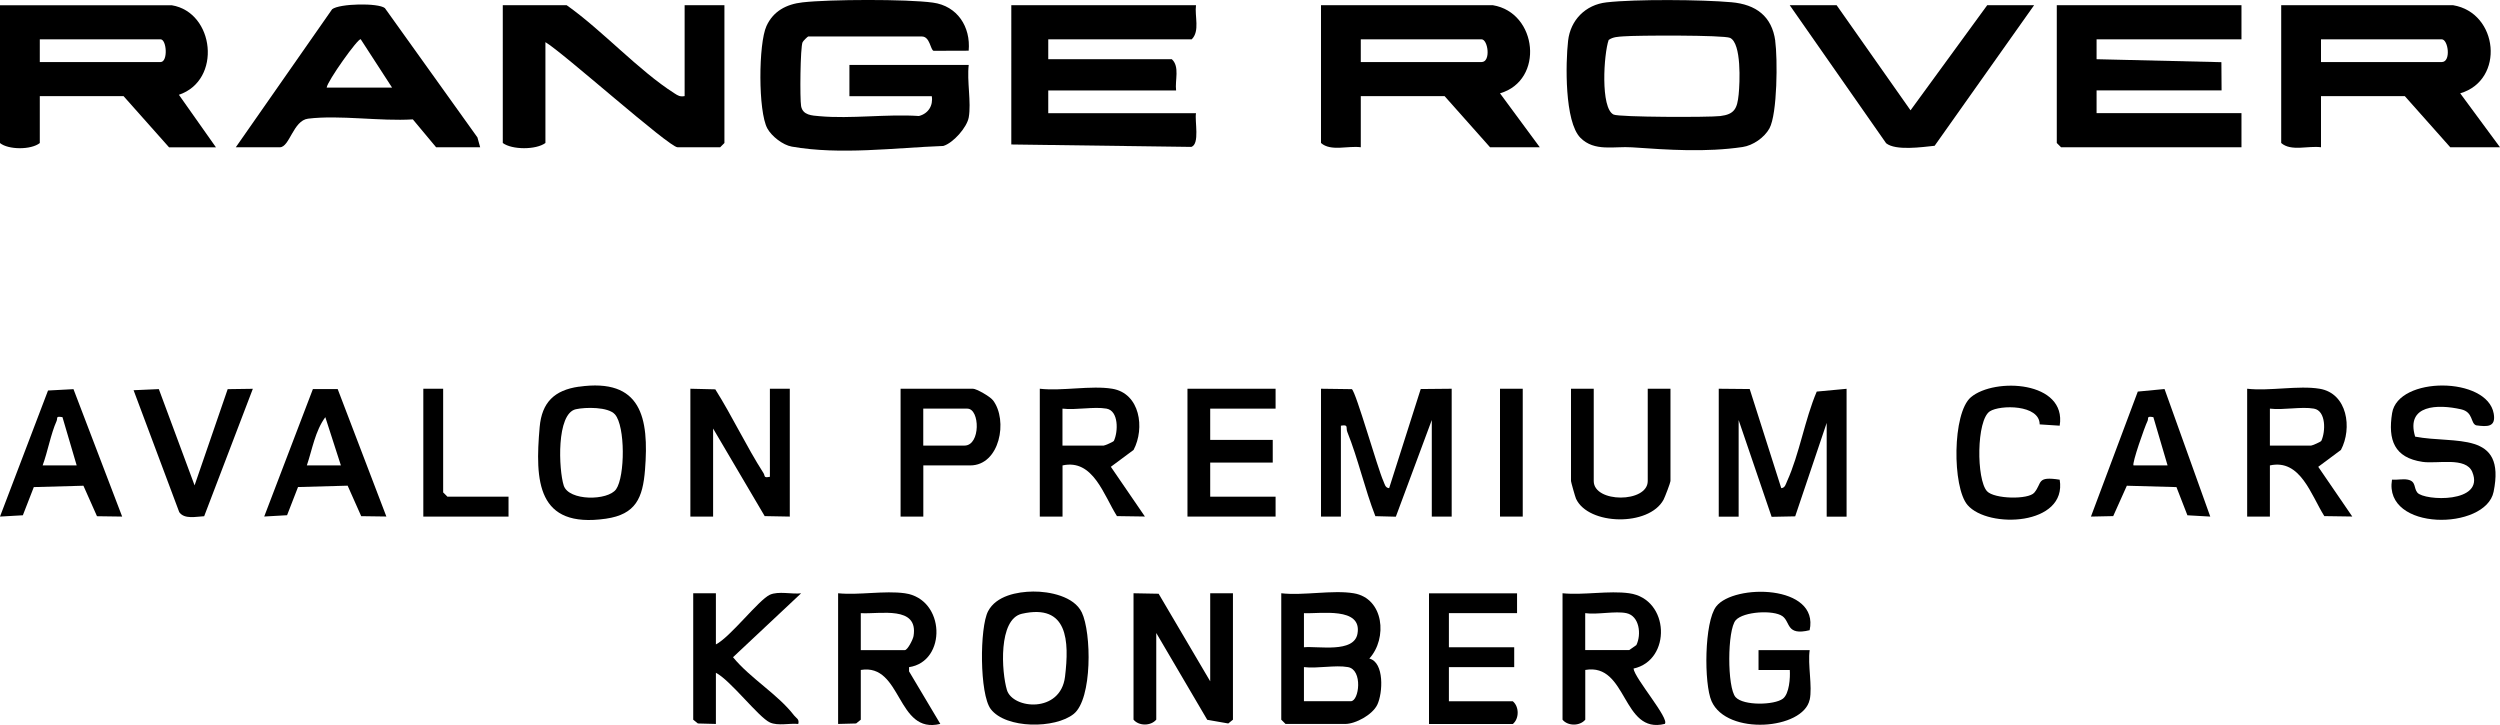<?xml version="1.0" encoding="utf-8"?>
<svg xmlns="http://www.w3.org/2000/svg" id="Ebene_2" data-name="Ebene 2" viewBox="0 0 422.2 122.45">
  <g id="Ebene_1-2" data-name="Ebene 1">
    <g>
      <path d="M163.6,19.83c-.3,1.69-2.63,4.33-4.3,4.82-8.24.31-17.42,1.55-25.58.11-1.52-.27-3.4-1.74-4.13-3.07-1.57-2.87-1.51-14.31-.15-17.29,1.15-2.52,3.36-3.69,6.08-4,4.57-.52,17.55-.57,22.03.04,4.13.56,6.4,4.09,6.04,8.12l-5.92.02c-.55-.14-.6-2.42-1.99-2.42h-19.19c-.08,0-.85.74-.95.97-.39.84-.47,9.54-.25,10.79.28,1.55,1.85,1.59,3.1,1.7,5.33.48,11.38-.39,16.8-.03,1.58-.4,2.43-1.77,2.17-3.35h-13.91v-5.28h20.15c-.33,2.69.45,6.33,0,8.88Z"/>
      <polygon points="378.54 .88 378.54 6.64 354.07 6.64 354.07 10 375.15 10.5 375.18 15.27 354.07 15.27 354.07 19.11 378.54 19.11 378.54 24.87 348.07 24.87 347.35 24.15 347.35 .88 378.54 .88"/>
      <path d="M201.98.88c-.25,1.85.69,4.36-.72,5.76h-24.23v3.36h20.87c1.37,1.27.5,3.56.72,5.28h-21.59v3.84h24.95c-.24,1.3.68,5.21-.79,5.69l-30.4-.41V.88h31.19Z"/>
      <path d="M115.62,16.23V.88h6.72v23.27l-.72.72h-7.2c-1.43,0-19.34-16.01-22.31-17.75v17.03c-1.6,1.18-5.65,1.16-7.2,0V.88h10.79c6,4.23,12.16,11.05,18.21,14.89.59.38.93.6,1.7.46Z"/>
      <path d="M343.52.88l-16.8,23.74c-2.13.22-6.57.87-8.19-.43L302.25.88h7.92l12.48,17.75,12.95-17.75h7.92Z"/>
      <path d="M223.09,65.65l5.21.07c.69.44,4.38,13.48,5.33,15.54.22.48.29,1.13.97,1.18l5.33-16.74,5.23-.05v21.59h-3.36v-16.31l-6.07,16.33-3.46-.09c-1.79-4.59-2.91-9.68-4.74-14.23-.29-.73.28-1.29-1.08-1.05v15.35h-3.36v-21.59Z"/>
      <path d="M290.26,65.65l5.23.05,5.33,16.74c.66-.05.76-.7.98-1.17,2.07-4.53,3.01-10.47,5.01-15.14l5.04-.47v21.59h-3.36v-15.83l-5.32,15.78-3.98.08-5.57-16.34v16.31h-3.36v-21.59Z"/>
      <path d="M191.43,100.19l4.24.08,8.71,14.79v-14.87h3.84v21.35l-.79.64-3.55-.62-8.61-14.66v14.63c-.93,1.12-2.98,1.08-3.84,0v-21.35Z"/>
      <path d="M116.58,65.65l4.22.1c2.88,4.58,5.23,9.6,8.14,14.15.31.48-.05.85,1.08.62v-14.87h3.36v21.59l-4.24-.08-8.71-14.79v14.87h-3.84v-21.59Z"/>
      <path d="M407.87,73.74c6.77,1.29,15.37-1.1,13.25,9.31-1.33,6.56-18.61,6.7-17.16-2.05.84.08,1.86-.16,2.65,0,1.47.29.98,1.41,1.64,2.2,1.16,1.39,11.48,1.85,9.27-3.49-1.07-2.6-5.91-1.34-8.4-1.71-4.78-.7-5.87-3.7-5.14-8.24,1.01-6.25,16.07-6.19,17.16.09.4,2.3-1.08,2.24-2.97,1.98-.98-.35-.44-2.24-2.56-2.71-3.87-.87-9.37-.82-7.74,4.62Z"/>
      <path d="M305.61,118.18c-1.09,5.03-13.96,6.09-16.56.24-1.3-2.93-1.25-13.4.79-16.01,2.99-3.84,17.45-3.71,15.77,4.02-3.99.97-3.21-1.38-4.59-2.37-1.51-1.08-6.58-.8-7.89.68-1.44,1.62-1.46,11.41-.02,13,1.33,1.47,6.55,1.35,7.99.25,1.08-.83,1.25-3.55,1.16-4.84h-5.28s0-3.36,0-3.36h8.64c-.36,2.44.49,6.15,0,8.4Z"/>
      <polygon points="215.42 65.65 215.42 69.01 204.38 69.01 204.38 74.29 214.94 74.29 214.94 78.12 204.38 78.12 204.38 83.88 215.42 83.88 215.42 87.24 200.54 87.24 200.54 65.65 215.42 65.65"/>
      <path d="M120.9,100.19v8.64c2.45-1.25,7.22-7.52,9.12-8.39,1.44-.65,3.69-.06,5.27-.24l-11.5,10.79c2.91,3.56,7.55,6.24,10.31,9.83.37.48.93.61.71,1.44-1.47-.15-3.43.37-4.79-.25-1.91-.87-6.67-7.14-9.12-8.39v8.64l-3.04-.08-.79-.64v-21.35h3.84Z"/>
      <path d="M256.2,100.19v3.36h-11.51v5.76h11.03v3.36h-11.03v5.76h10.79c1.12.93,1.08,2.98,0,3.84h-14.15v-22.07h14.87Z"/>
      <path d="M269.15,65.65v15.59c0,3.72,9.12,3.72,9.12,0v-15.59h3.84v15.59c0,.25-.94,2.72-1.17,3.15-2.47,4.56-12.69,4.34-14.78-.16-.14-.3-.85-2.84-.85-2.99v-15.59h3.84Z"/>
      <path d="M347.84,71.89l-3.38-.22c-.01-3.38-6.69-3.32-8.41-2.21-2.29,1.47-2.29,11.53-.48,13.5,1.22,1.32,6.98,1.44,7.98.24,1.38-1.65.32-2.81,4.29-2.19,1.28,7.76-12.08,8.32-15.56,4.28-2.59-3.01-2.59-15.55.57-18.21,4.01-3.37,16.21-2.73,14.99,4.81Z"/>
      <path d="M26.82,65.7l6.04,16.27,5.59-16.25,4.25-.06-8.22,21.52c-1.36.06-3.34.56-4.21-.69l-7.71-20.59,4.27-.19Z"/>
      <polygon points="74.84 65.65 74.84 83.16 75.56 83.88 85.88 83.88 85.88 87.24 71.49 87.24 71.49 65.65 74.84 65.65"/>
      <rect x="253.32" y="65.65" width="3.84" height="21.59"/>
      <path d="M415.48,15.76c7.59-2.23,6.46-13.61-1.2-14.88h-29.03v23.27c1.66,1.47,4.59.42,6.72.72v-8.64h14.15l7.68,8.64h8.4l-6.72-9.11ZM412.36,10.48h-20.39v-3.84h20.39c1.1,0,1.62,3.84,0,3.84Z"/>
      <path d="M253.32,15.76c7.53-2.19,6.34-13.63-1.2-14.88h-29.03v23.27c1.66,1.47,4.59.42,6.72.72v-8.64h14.15l7.68,8.64h8.4l-6.72-9.11ZM250.2,10.48h-20.39v-3.84h20.39c1.1,0,1.62,3.84,0,3.84Z"/>
      <path d="M30.21,16.01c7.31-2.46,6.01-13.93-1.19-15.12H0v23.27c1.42,1.15,5.24,1.17,6.72,0v-7.92h14.15l7.68,8.64h7.92l-6.25-8.86ZM27.11,10.48H6.72v-3.84h20.39c1.05,0,1.29,3.84,0,3.84Z"/>
      <path d="M299.81,6.92c-.57-4.21-3.3-6.17-7.38-6.54-5.04-.45-16.2-.54-21.13.02-3.53.4-6.08,2.97-6.48,6.48-.43,3.77-.61,13.67,2.08,16.39,2.38,2.4,5.71,1.4,8.71,1.61,6.17.43,12.48.86,18.67-.05,1.76-.26,3.68-1.59,4.54-3.14,1.35-2.47,1.39-11.8.98-14.77ZM293.62,15.99c-.24,2.33-.69,3.32-3.11,3.61-1.93.23-17.06.2-18-.25-2.26-1.07-1.66-10.29-.84-12.6.75-.54,1.63-.54,2.5-.61,2.17-.18,16.97-.24,18.01.26,1.94.93,1.65,7.55,1.44,9.6Z"/>
      <path d="M80.61,23.18L65,1.37c-1.11-.91-7.68-.78-8.91.19l-16.27,23.31h7.44c1.65,0,2.25-4.52,4.77-4.83,5.36-.65,12.17.47,17.69.12l3.93,4.71h7.44l-.47-1.69ZM55.17,14.79c.08-1.04,5.34-8.44,5.75-8.16l5.29,8.16h-11.03Z"/>
      <path d="M231.25,111.22c3.11-3.42,2.48-10.18-2.64-11.03-3.55-.59-8.51.43-12.23,0v21.35l.72.72h10.08c1.76,0,4.59-1.55,5.41-3.23.96-1.98,1.21-7.17-1.33-7.81ZM220.21,103.55c2.72.14,9.87-1.13,9.04,3.48-.59,3.3-6.62,2.05-9.04,2.28v-5.76ZM228.13,118.42h-7.92v-5.76c2.25.28,5.31-.39,7.44,0,2.54.46,1.88,5.76.48,5.76Z"/>
      <path d="M153.52,113.39v-.72c6.39-.94,6.17-11.51-.71-12.48-3.4-.48-7.76.35-11.27,0v22.07l3.04-.08.79-.64v-8.4c7.02-1.16,5.99,10.96,13.43,9.11l-5.28-8.87ZM152.81,109.79h-7.44v-6.24c3.26.2,9.76-1.33,8.91,3.87-.1.59-1.01,2.37-1.47,2.37Z"/>
      <path d="M275.86,112.91c6.44-1.39,6.16-11.75-.71-12.72-3.4-.48-7.76.35-11.27,0v21.35c.86,1.08,2.91,1.12,3.84,0v-8.4c7.17-1.25,6.16,10.93,13.43,9.11.87-.84-5.12-7.72-5.28-9.35ZM267.71,109.79v-6.24c2.04.29,5.07-.4,6.96,0,2.21.47,2.56,3.6,1.68,5.39l-1.2.84h-7.44Z"/>
      <path d="M187.59,78.84l3.85-2.86c1.93-3.66,1.11-9.55-3.61-10.33-3.55-.59-8.51.43-12.23,0v21.59h3.84v-8.64c5.17-1.14,6.95,5.02,9.19,8.56l4.72.07-5.75-8.4ZM179.43,75.25v-6.24c2.26.28,5.3-.38,7.44,0,2.07.37,1.98,3.9,1.24,5.45-.15.2-1.55.79-1.72.79h-6.96Z"/>
      <path d="M391.5,78.84l3.84-2.86c1.93-3.66,1.11-9.55-3.61-10.33-3.55-.59-8.51.43-12.23,0v21.59h3.84v-8.64c5.17-1.14,6.95,5.02,9.19,8.56l4.72.07-5.75-8.4ZM383.34,75.25v-6.24c2.26.28,5.3-.38,7.44,0,2.07.37,1.98,3.9,1.24,5.45-.15.2-1.55.79-1.72.79h-6.96Z"/>
      <path d="M97.76,65.3c-4.13.59-6.25,2.65-6.62,6.81-.81,9.17-.45,17.15,11.17,15.49,5.08-.73,6.24-3.52,6.62-8.25.7-8.8-.6-15.54-11.17-14.04ZM104.05,82.62c-1.38,1.97-8.01,2.01-8.85-.63-.84-2.64-1.28-12.14,2.05-12.88,1.63-.36,5.46-.42,6.6.87,1.76,1.99,1.71,10.47.2,12.64Z"/>
      <path d="M182.69,103.42c-1.3-2.72-5.47-3.55-8.21-3.52-2.69.03-6.23.7-7.61,3.32-1.44,2.73-1.46,14.02.45,16.53,2.56,3.36,10.9,3.34,14.02.81,3.15-2.55,3-13.71,1.35-17.15ZM179.86,114.29c-.76,6.22-8.83,5.47-9.81,2.24-.91-3.04-1.49-11.97,2.53-12.88,7.8-1.75,8.01,4.59,7.28,10.64Z"/>
      <path d="M12.41,65.72l-4.3.23L0,87.24l3.86-.22,1.85-4.76,8.38-.23,2.29,5.15,4.25.06-8.22-21.52ZM7.2,78.6c.85-2.29,1.38-5.32,2.35-7.48.25-.56-.23-.87,1-.67l2.4,8.15h-5.75Z"/>
      <path d="M57.03,65.71h-4.19l-8.22,21.52,3.86-.22,1.85-4.76,8.38-.23,2.29,5.15,4.25.06-8.22-21.52ZM51.82,78.6c.92-2.72,1.4-5.81,3.12-8.15l2.63,8.15h-5.75Z"/>
      <path d="M167.67,67.58c-.48-.63-2.77-1.93-3.35-1.93h-12.23v21.59h3.84v-8.64h7.92c4.99,0,6.44-7.62,3.83-11.02ZM162.88,75.25h-6.96v-6.24h7.44c2.15,0,2.26,6.24-.48,6.24Z"/>
      <path d="M365.54,65.7l-4.51.43-7.91,21.11,3.76-.08,2.3-5.13,8.38.23,1.85,4.76,3.86.22-7.72-21.54ZM360.31,78.6c-.31-.29,1.91-6.6,2.35-7.47.26-.5-.25-.9,1-.68l2.4,8.15h-5.75Z"/>
    </g>
  </g>
</svg>